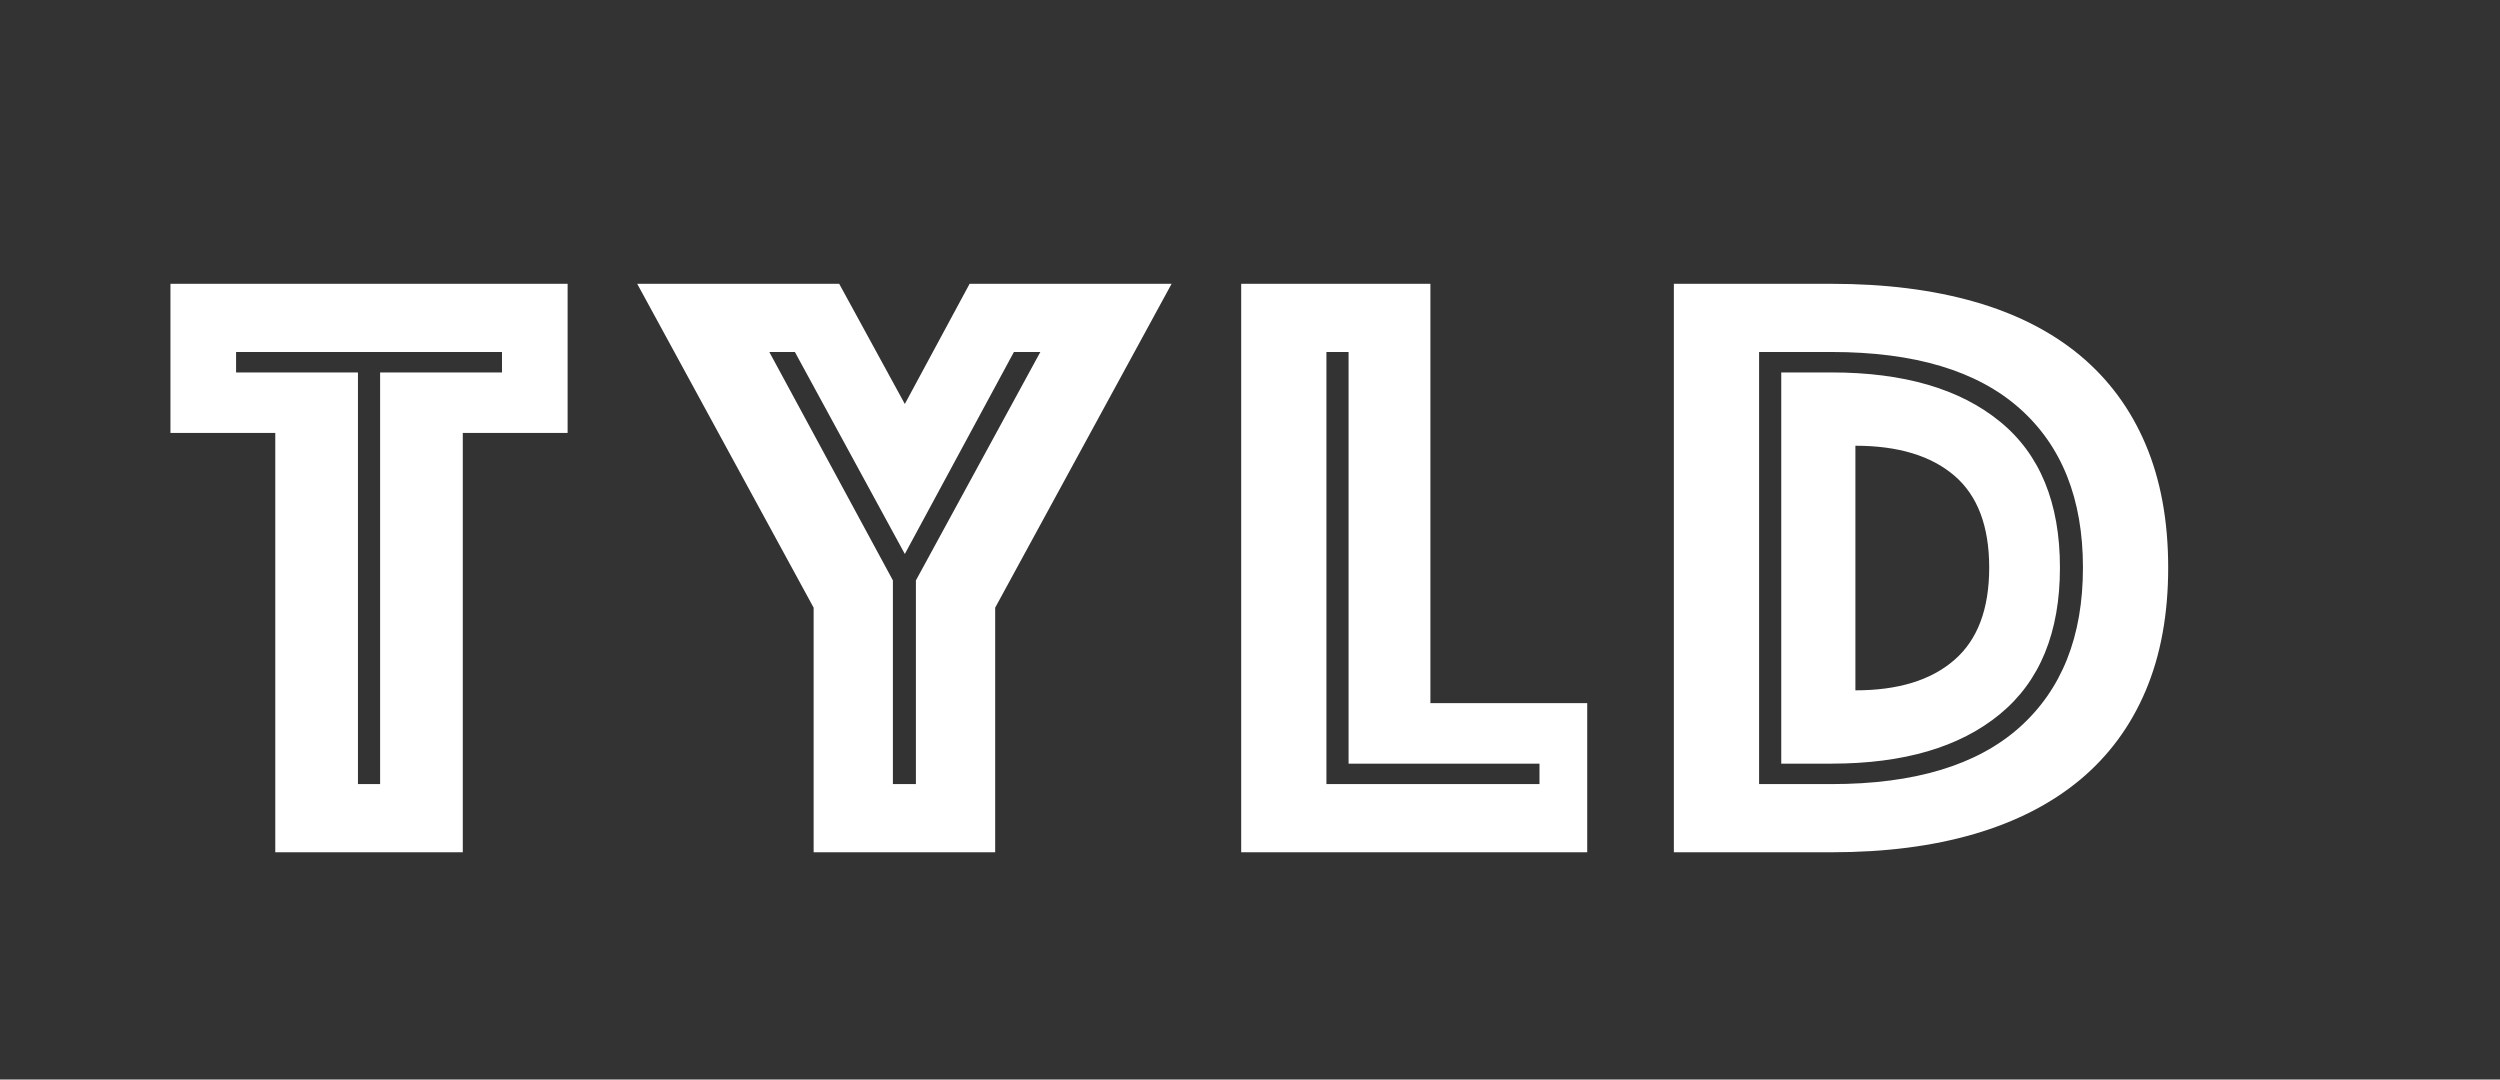 <?xml version="1.0" encoding="UTF-8"?>
<svg width="44px" height="19px" viewBox="0 0 44 19" version="1.1" xmlns="http://www.w3.org/2000/svg" xmlns:xlink="http://www.w3.org/1999/xlink">
    <rect x="0" y="0" width="44" height="19" fill="#333333" stroke="none"/>
    <!-- Generator: Sketch 61.2 (89653) - https://sketch.com -->
    <title>Untitled</title>
    <desc>Created with Sketch.</desc>
    <g id="Page-1" stroke="none" stroke-width="1" fill="none" fill-rule="evenodd">
        <path d="M8.145,15 L8.145,7.62 L9.99,7.62 L9.99,4.995 L3,4.995 L3,7.62 L4.845,7.62 L4.845,15 L8.145,15 Z M6.69,13.8 L6.3,13.8 L6.3,6.555 L4.155,6.555 L4.155,6.195 L8.835,6.195 L8.835,6.555 L6.69,6.555 L6.69,13.8 Z M17.515,15 L17.515,10.695 L20.62,4.995 L17.065,4.995 L15.925,7.11 L14.77,4.995 L11.215,4.995 L14.32,10.695 L14.32,15 L17.515,15 Z M16.12,13.8 L15.715,13.8 L15.715,10.215 L13.54,6.195 L13.99,6.195 L15.925,9.75 L17.845,6.195 L18.31,6.195 L16.12,10.215 L16.12,13.8 Z M27.935,15 L27.935,12.375 L25.175,12.375 L25.175,4.995 L21.845,4.995 L21.845,15 L27.935,15 Z M27.095,13.8 L23.345,13.8 L23.345,6.195 L23.735,6.195 L23.735,13.44 L27.095,13.44 L27.095,13.8 Z M32.235,15 C33.175,15 34.013,14.893 34.748,14.678 C35.483,14.463 36.102,14.145 36.608,13.725 C37.112,13.305 37.498,12.783 37.763,12.158 C38.028,11.533 38.16,10.81 38.16,9.99 C38.16,9.17 38.028,8.447 37.763,7.822 C37.498,7.197 37.112,6.675 36.608,6.255 C36.102,5.835 35.483,5.52 34.748,5.31 C34.013,5.1 33.175,4.995 32.235,4.995 L32.235,4.995 L29.46,4.995 L29.46,15 L32.235,15 Z M32.235,13.8 L30.96,13.8 L30.96,6.195 L32.235,6.195 C33.695,6.195 34.797,6.525 35.542,7.185 C36.288,7.845 36.66,8.78 36.66,9.99 C36.66,11.2 36.288,12.137 35.542,12.803 C34.797,13.467 33.695,13.8 32.235,13.8 L32.235,13.8 Z M32.235,13.44 C33.505,13.44 34.492,13.15 35.197,12.57 C35.903,11.99 36.255,11.13 36.255,9.99 C36.255,8.85 35.903,7.992 35.197,7.418 C34.492,6.843 33.505,6.555 32.235,6.555 L32.235,6.555 L31.35,6.555 L31.35,13.44 L32.235,13.44 Z M32.655,12.15 L32.655,7.845 C33.405,7.845 33.985,8.02 34.395,8.37 C34.805,8.72 35.01,9.26 35.01,9.99 C35.01,10.72 34.805,11.262 34.395,11.617 C33.985,11.973 33.405,12.15 32.655,12.15 L32.655,12.15 Z" id="TYLD" fill="#FFFFFF" fill-rule="nonzero"></path>
    </g>
</svg>
